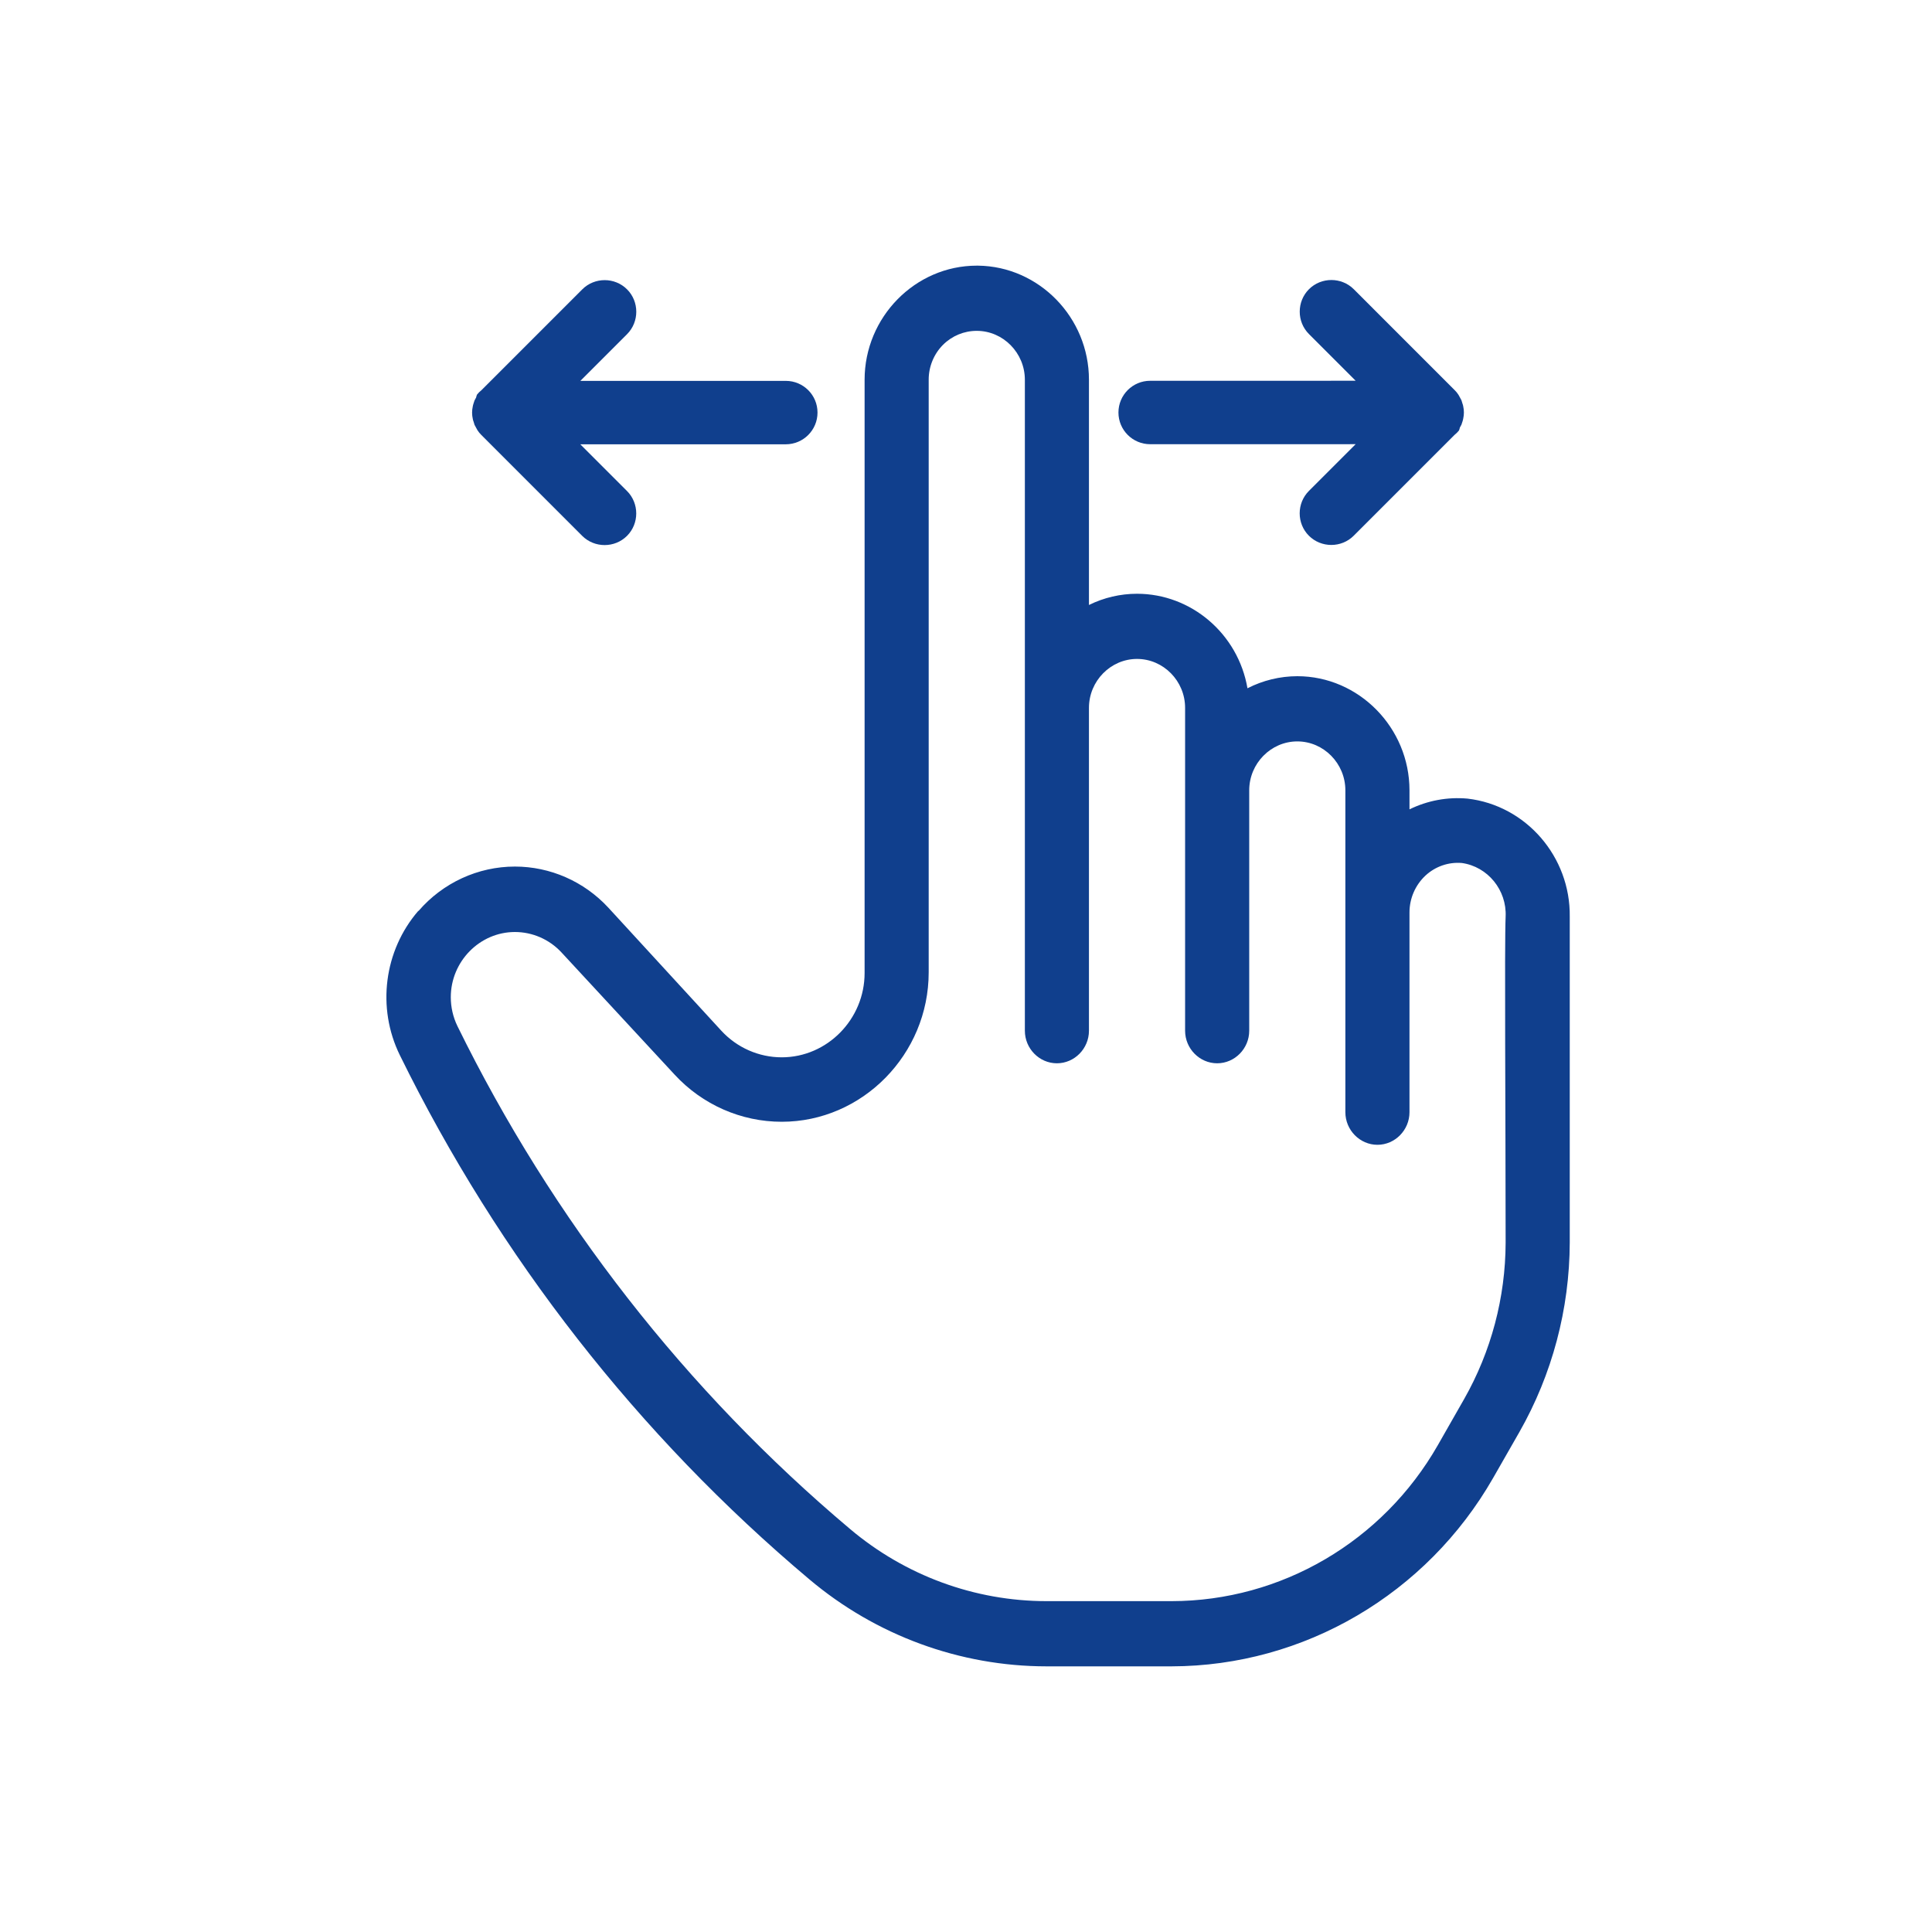 <svg xmlns="http://www.w3.org/2000/svg" width="64" height="64" viewBox="0 0 64 64" fill="none">
<path d="M13.856 30.175C12.719 31.491 12.476 33.386 13.245 34.953C16.527 41.636 21.145 47.549 26.804 52.312C29.013 54.176 31.795 55.198 34.666 55.2H38.812C43.195 55.191 47.257 52.81 49.462 48.959L50.333 47.436C51.418 45.529 51.993 43.366 52 41.162C52 37.07 52 30.364 52 30.364C52.026 28.38 50.551 26.679 48.613 26.455C47.952 26.395 47.288 26.518 46.691 26.811V26.18C46.691 24.107 45.013 22.4 42.975 22.4C42.401 22.401 41.836 22.538 41.324 22.8C41.015 20.998 39.464 19.67 37.666 19.669C37.114 19.669 36.569 19.796 36.073 20.041V12.579C36.073 10.522 34.422 8.824 32.399 8.8C32.385 8.8 32.371 8.8 32.357 8.8C30.318 8.8 28.641 10.506 28.641 12.579V32.211C28.641 32.218 28.641 32.226 28.641 32.233C28.641 33.765 27.402 35.025 25.896 35.025C25.139 35.025 24.413 34.706 23.895 34.144L20.147 30.062C19.344 29.197 18.226 28.706 17.057 28.706C15.836 28.706 14.672 29.242 13.866 30.175H13.856ZM18.591 31.541L22.35 35.601C23.269 36.596 24.553 37.16 25.896 37.16C28.566 37.16 30.764 34.926 30.764 32.211V12.579C30.763 12.146 30.934 11.729 31.237 11.424C31.536 11.125 31.938 10.959 32.357 10.96C33.231 10.96 33.95 11.691 33.95 12.579V34.144C33.95 34.736 34.429 35.223 35.011 35.223C35.594 35.223 36.073 34.736 36.073 34.144V23.448C36.073 22.559 36.792 21.828 37.666 21.828C38.54 21.828 39.258 22.559 39.258 23.448V34.144C39.258 34.736 39.738 35.223 40.32 35.223C40.903 35.223 41.382 34.736 41.382 34.144V26.18C41.382 25.291 42.101 24.56 42.975 24.56C43.849 24.56 44.567 25.291 44.567 26.18V36.843C44.567 37.435 45.047 37.923 45.629 37.923C46.212 37.923 46.691 37.435 46.691 36.843V30.229C46.69 29.763 46.884 29.318 47.222 29.003C47.549 28.701 47.986 28.55 48.427 28.588C49.284 28.709 49.917 29.485 49.876 30.364C49.835 31.244 49.876 37.091 49.876 41.162C49.871 42.982 49.397 44.77 48.501 46.346L47.63 47.873C45.806 51.064 42.442 53.036 38.812 53.04H34.666C32.289 53.039 29.986 52.193 28.158 50.649C22.729 46.077 18.298 40.401 15.151 33.987C15.008 33.691 14.933 33.364 14.933 33.034C14.933 31.849 15.892 30.874 17.057 30.874C17.636 30.874 18.191 31.115 18.591 31.541Z" fill="#103f8d"/>
<path d="M15.72 13.264L15.772 13.168C15.778 13.135 15.788 13.102 15.802 13.071C15.845 13.018 15.893 12.969 15.947 12.927L19.288 9.586C19.695 9.178 20.365 9.178 20.772 9.585C21.18 9.992 21.179 10.663 20.772 11.07L19.224 12.618L26.031 12.617C26.611 12.617 27.082 13.087 27.081 13.667C27.081 14.247 26.611 14.717 26.031 14.718L19.224 14.719L20.771 16.266C21.178 16.673 21.178 17.344 20.771 17.751C20.364 18.158 19.694 18.158 19.286 17.751L15.947 14.411C15.897 14.363 15.854 14.31 15.817 14.252L15.772 14.17L15.72 14.074L15.687 13.966C15.675 13.936 15.666 13.905 15.661 13.873C15.631 13.739 15.631 13.599 15.661 13.465C15.666 13.434 15.674 13.405 15.683 13.376L15.72 13.264Z" fill="#103f8d"/>
<path d="M48.412 14.068L48.36 14.164C48.353 14.197 48.344 14.23 48.33 14.261C48.287 14.314 48.239 14.363 48.185 14.405L44.844 17.746C44.437 18.154 43.767 18.154 43.359 17.747C42.952 17.34 42.952 16.669 43.36 16.262L44.908 14.714L38.101 14.715C37.521 14.715 37.05 14.245 37.05 13.665C37.05 13.085 37.52 12.614 38.1 12.614L44.908 12.613L43.361 11.066C42.953 10.659 42.954 9.988 43.361 9.581C43.768 9.174 44.438 9.174 44.846 9.581L48.185 12.921C48.235 12.969 48.278 13.022 48.315 13.08L48.36 13.162L48.412 13.258L48.445 13.366C48.457 13.396 48.466 13.427 48.471 13.459C48.501 13.593 48.501 13.733 48.471 13.867C48.466 13.898 48.458 13.927 48.449 13.956L48.412 14.068Z" fill="#103f8d"/>
</svg>